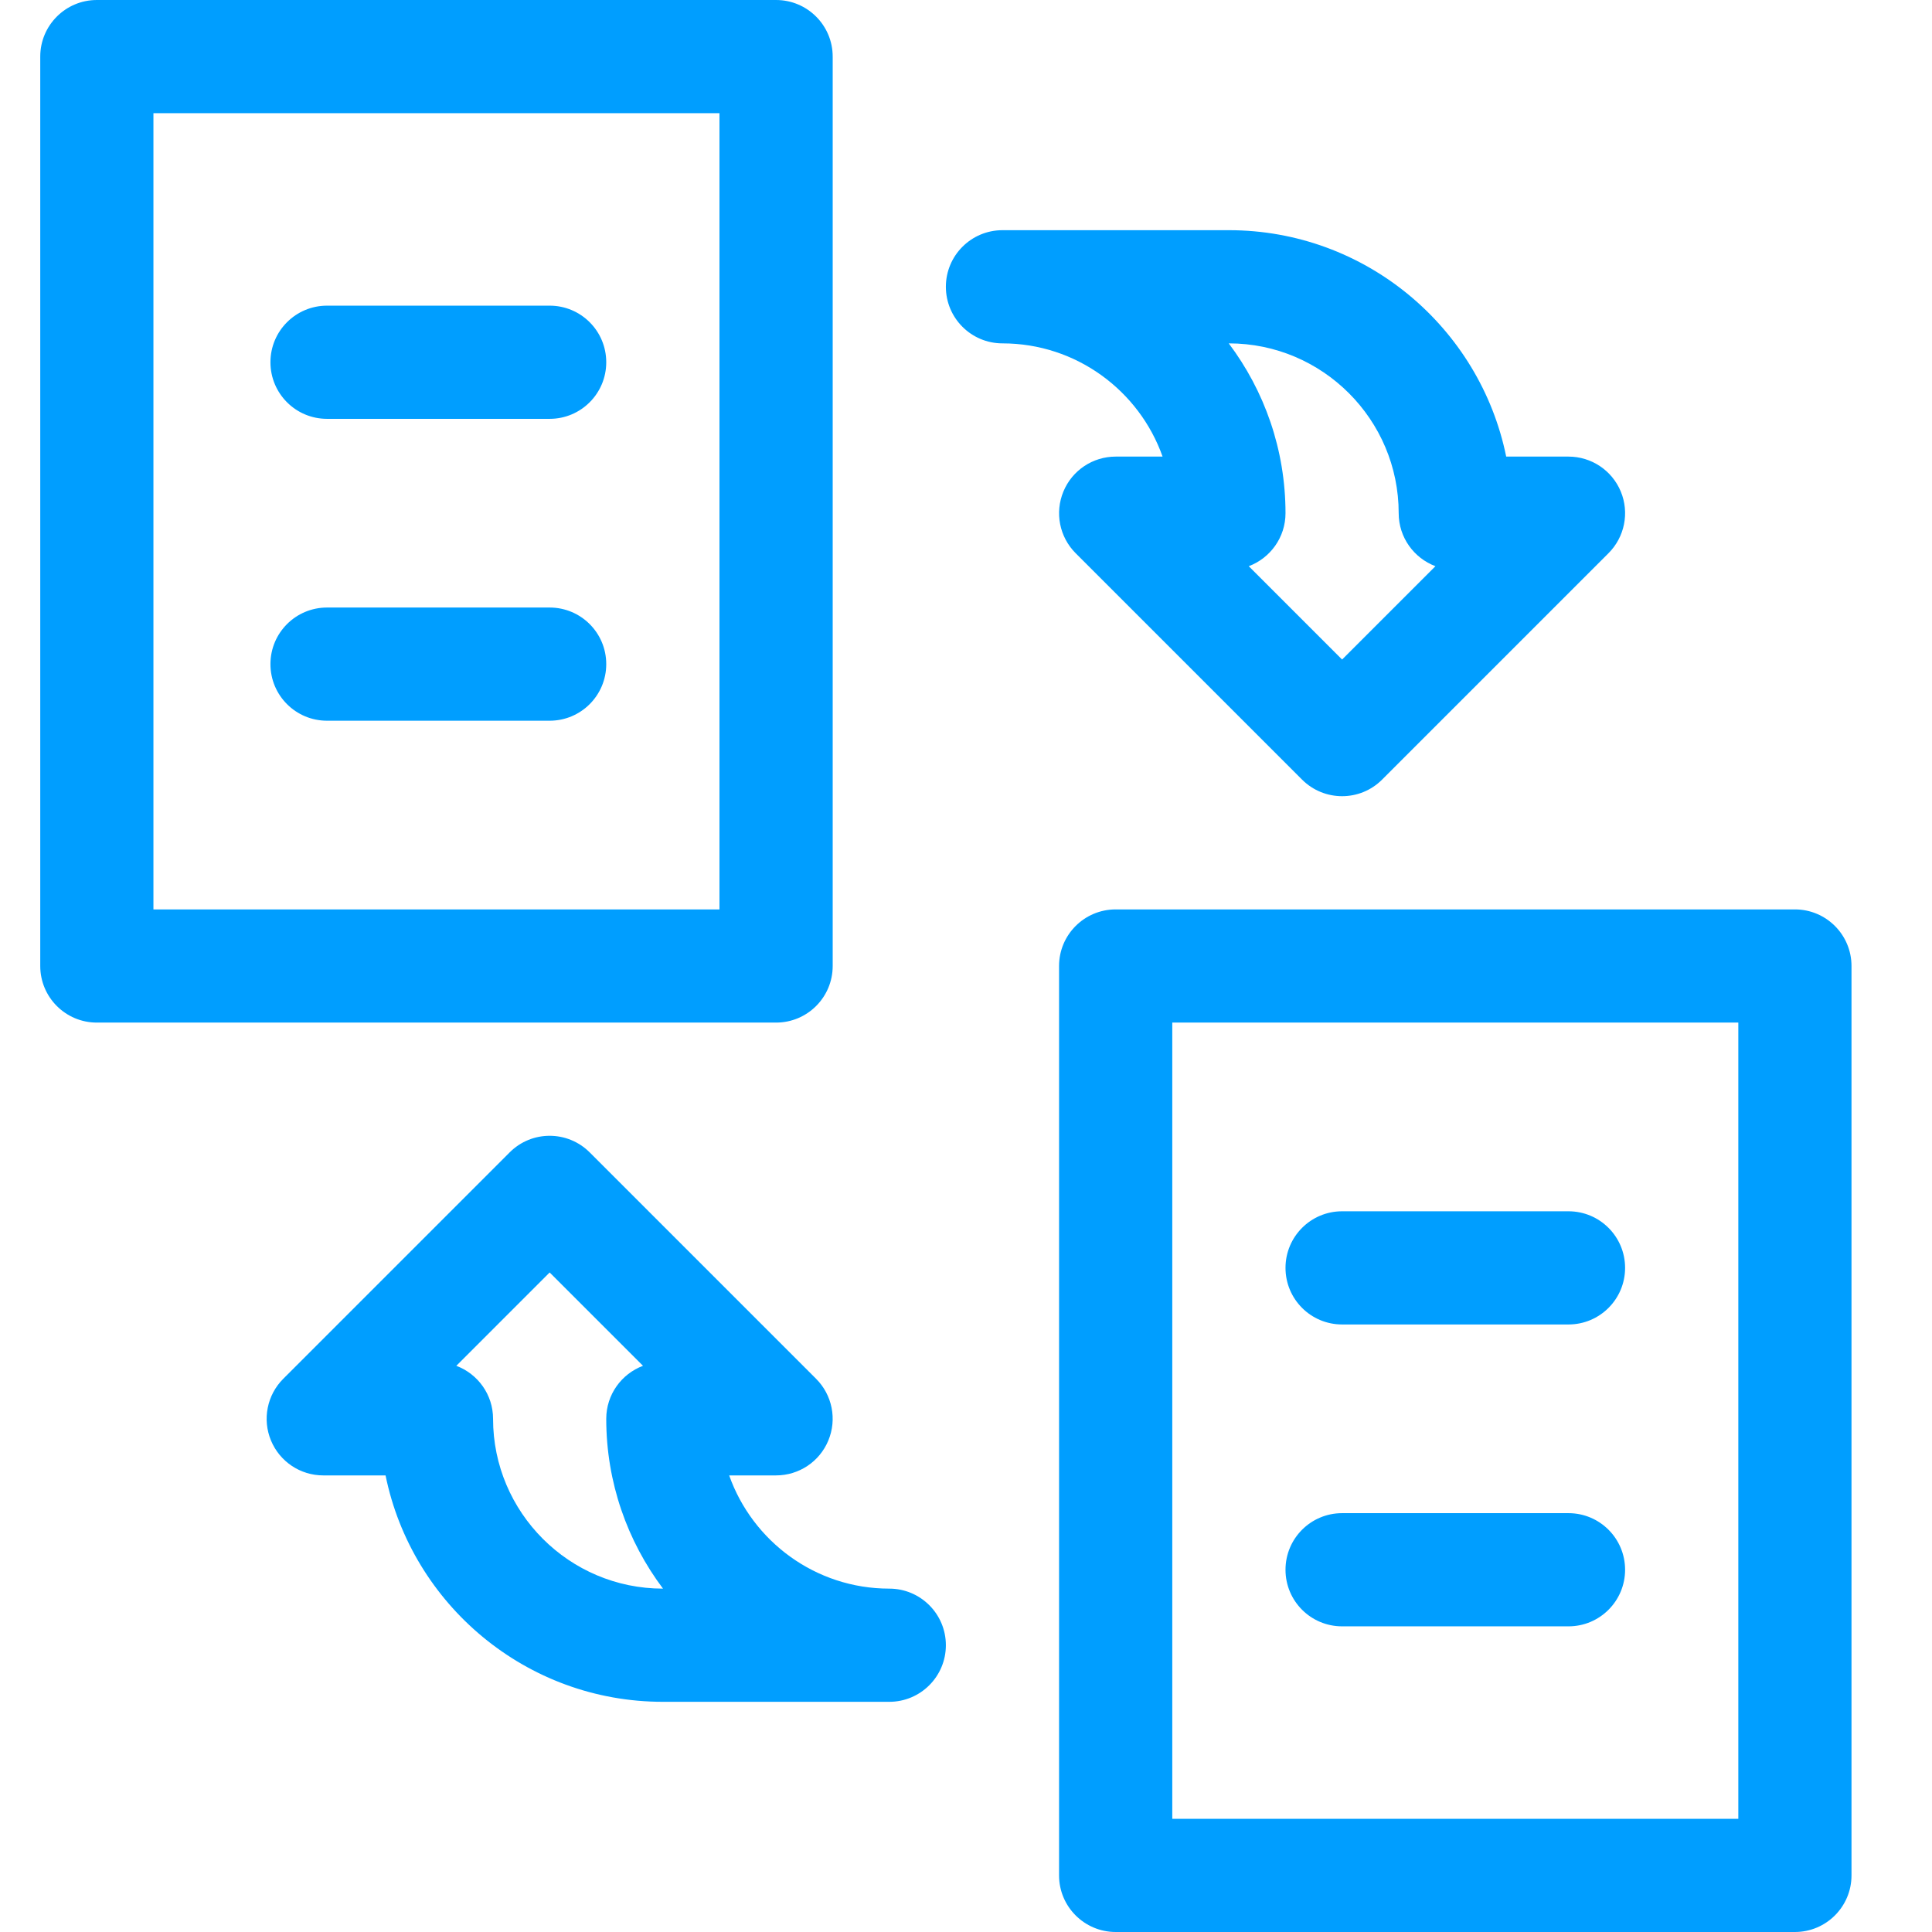 <svg width="48" height="48" viewBox="0 0 48 48" fill="none" xmlns="http://www.w3.org/2000/svg">
<path d="M20.688 24V1.406C20.688 0.63 20.058 0 19.281 0H2.406C1.63 0 1 0.63 1 1.406V24C1 24.777 1.63 25.406 2.406 25.406H19.281C20.058 25.406 20.688 24.777 20.688 24ZM17.875 22.594H3.812V2.812H17.875V22.594ZM44.594 22.594H27.719C26.942 22.594 26.312 23.223 26.312 24V46.594C26.312 47.37 26.942 48 27.719 48H44.594C45.37 48 46 47.37 46 46.594V24C46 23.223 45.37 22.594 44.594 22.594ZM43.188 45.188H29.125V25.406H43.188V45.188ZM28.884 11.344H27.719C27.15 11.344 26.637 11.686 26.42 12.212C26.202 12.737 26.322 13.342 26.724 13.744L32.349 19.369C32.624 19.644 32.984 19.781 33.344 19.781C33.704 19.781 34.064 19.644 34.338 19.369L39.963 13.744C40.365 13.342 40.486 12.737 40.268 12.212C40.05 11.686 39.537 11.344 38.969 11.344H37.421C36.768 8.138 33.927 5.719 30.531 5.719H24.906C24.13 5.719 23.5 6.348 23.5 7.125C23.5 7.902 24.13 8.531 24.906 8.531C26.74 8.531 28.304 9.707 28.884 11.344ZM30.531 8.531C32.858 8.531 34.75 10.424 34.75 12.75C34.75 13.353 35.13 13.867 35.663 14.067L33.344 16.386L31.025 14.067C31.558 13.867 31.938 13.353 31.938 12.75C31.938 11.169 31.413 9.707 30.528 8.531L30.531 8.531ZM22.094 39.469C20.26 39.469 18.696 38.293 18.116 36.656H19.281C19.85 36.656 20.363 36.314 20.58 35.788C20.798 35.263 20.678 34.658 20.276 34.256L14.651 28.631C14.101 28.081 13.211 28.081 12.662 28.631L7.037 34.256C6.635 34.658 6.514 35.263 6.732 35.788C6.95 36.314 7.462 36.656 8.031 36.656H9.579C10.232 39.862 13.073 42.281 16.469 42.281H22.094C22.87 42.281 23.5 41.652 23.5 40.875C23.5 40.098 22.87 39.469 22.094 39.469ZM16.469 39.469C14.143 39.469 12.25 37.576 12.25 35.25C12.25 34.647 11.87 34.133 11.337 33.933L13.656 31.614L15.975 33.933C15.442 34.133 15.062 34.647 15.062 35.25C15.062 36.831 15.588 38.293 16.472 39.469H16.469ZM8.125 17.906H13.656C14.433 17.906 15.062 17.277 15.062 16.5C15.062 15.723 14.433 15.094 13.656 15.094H8.125C7.348 15.094 6.719 15.723 6.719 16.5C6.719 17.277 7.348 17.906 8.125 17.906ZM33.344 40.406H38.969C39.745 40.406 40.375 39.777 40.375 39C40.375 38.223 39.745 37.594 38.969 37.594H33.344C32.567 37.594 31.938 38.223 31.938 39C31.938 39.777 32.567 40.406 33.344 40.406ZM8.125 10.406H13.656C14.433 10.406 15.062 9.777 15.062 9C15.062 8.223 14.433 7.594 13.656 7.594H8.125C7.348 7.594 6.719 8.223 6.719 9C6.719 9.777 7.348 10.406 8.125 10.406ZM33.344 32.906H38.969C39.745 32.906 40.375 32.277 40.375 31.5C40.375 30.723 39.745 30.094 38.969 30.094H33.344C32.567 30.094 31.938 30.723 31.938 31.5C31.938 32.277 32.567 32.906 33.344 32.906Z" fill="#009EFF"/>
</svg>
